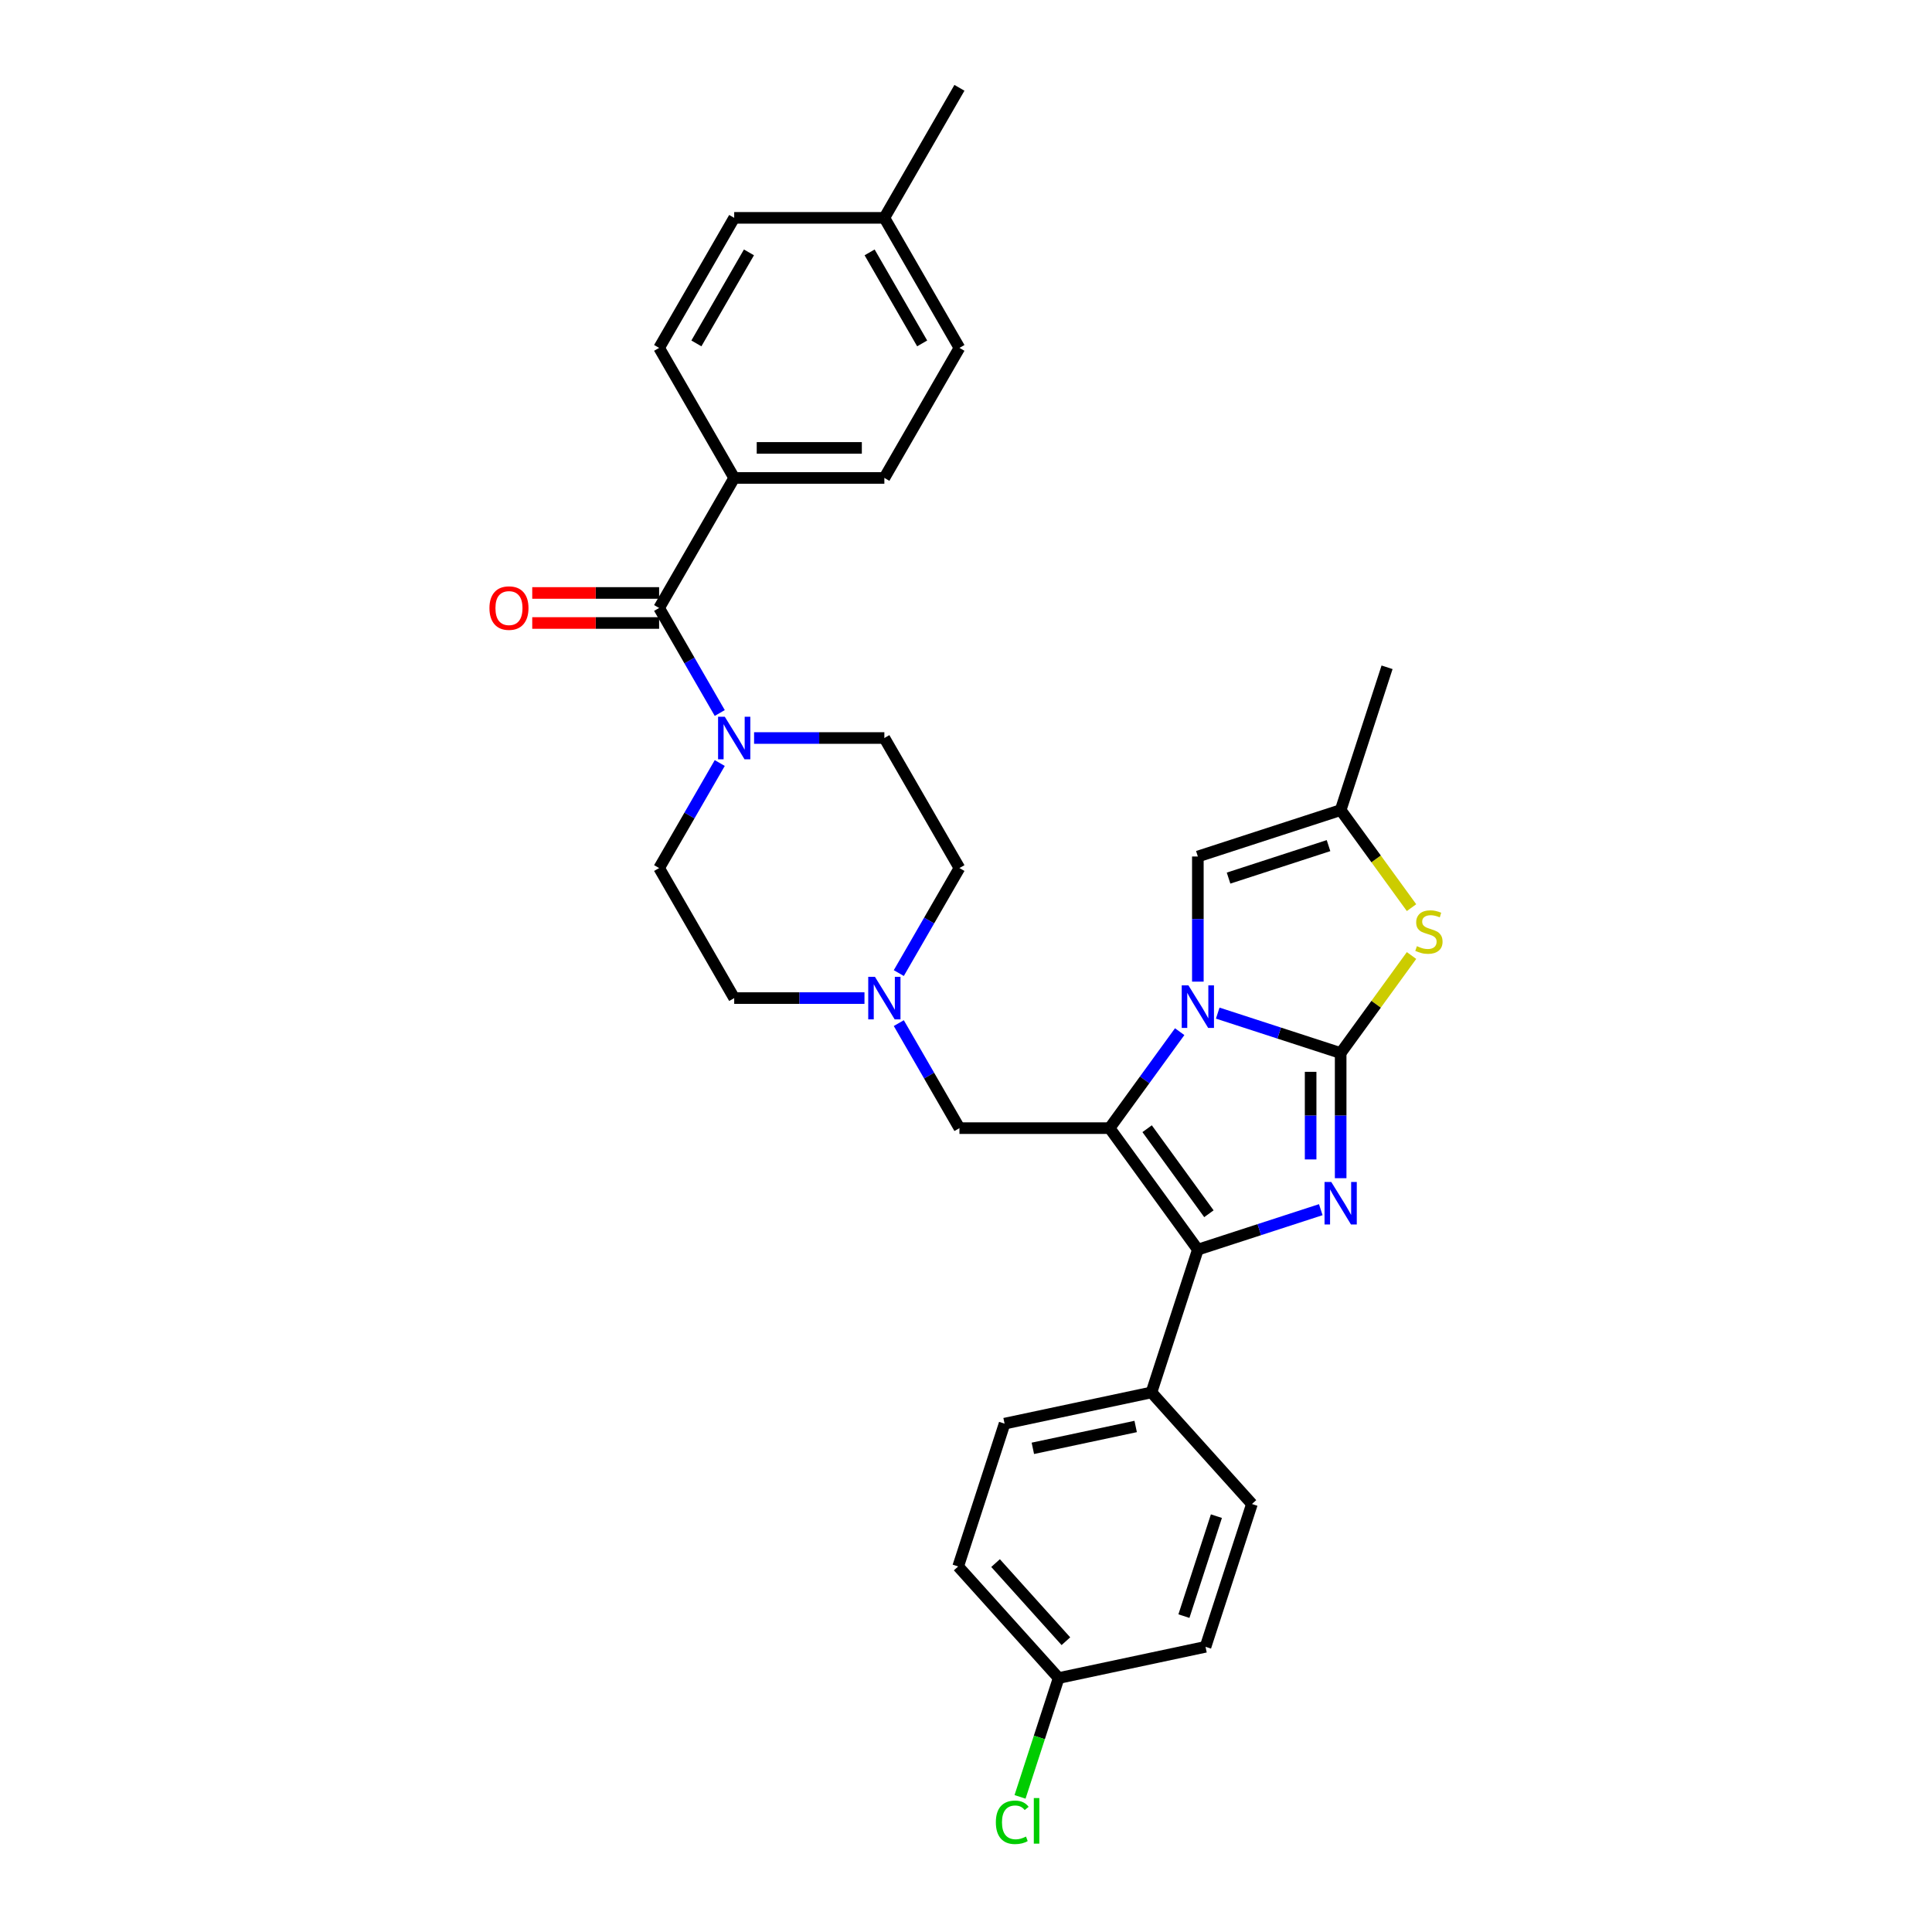 <?xml version='1.0' encoding='iso-8859-1'?>
<svg version='1.1' baseProfile='full'
              xmlns='http://www.w3.org/2000/svg'
                      xmlns:rdkit='http://www.rdkit.org/xml'
                      xmlns:xlink='http://www.w3.org/1999/xlink'
                  xml:space='preserve'
width='1000px' height='1000px' viewBox='0 0 1000 1000'>
<!-- END OF HEADER -->
<rect style='opacity:1.0;fill:#FFFFFF;stroke:none' width='1000' height='1000' x='0' y='0'> </rect>
<path class='bond-0' d='M 372.545,394.945 L 356.853,422.125' style='fill:none;fill-rule:evenodd;stroke:#0000FF;stroke-width:6px;stroke-linecap:butt;stroke-linejoin:miter;stroke-opacity:1' />
<path class='bond-0' d='M 356.853,422.125 L 341.16,449.305' style='fill:none;fill-rule:evenodd;stroke:#000000;stroke-width:6px;stroke-linecap:butt;stroke-linejoin:miter;stroke-opacity:1' />
<path class='bond-1' d='M 390.311,381.996 L 424.027,381.996' style='fill:none;fill-rule:evenodd;stroke:#0000FF;stroke-width:6px;stroke-linecap:butt;stroke-linejoin:miter;stroke-opacity:1' />
<path class='bond-1' d='M 424.027,381.996 L 457.742,381.996' style='fill:none;fill-rule:evenodd;stroke:#000000;stroke-width:6px;stroke-linecap:butt;stroke-linejoin:miter;stroke-opacity:1' />
<path class='bond-2' d='M 372.545,369.048 L 356.853,341.868' style='fill:none;fill-rule:evenodd;stroke:#0000FF;stroke-width:6px;stroke-linecap:butt;stroke-linejoin:miter;stroke-opacity:1' />
<path class='bond-2' d='M 356.853,341.868 L 341.16,314.688' style='fill:none;fill-rule:evenodd;stroke:#000000;stroke-width:6px;stroke-linecap:butt;stroke-linejoin:miter;stroke-opacity:1' />
<path class='bond-3' d='M 341.16,314.688 L 380.021,247.38' style='fill:none;fill-rule:evenodd;stroke:#000000;stroke-width:6px;stroke-linecap:butt;stroke-linejoin:miter;stroke-opacity:1' />
<path class='bond-4' d='M 341.16,306.916 L 308.323,306.916' style='fill:none;fill-rule:evenodd;stroke:#000000;stroke-width:6px;stroke-linecap:butt;stroke-linejoin:miter;stroke-opacity:1' />
<path class='bond-4' d='M 308.323,306.916 L 275.486,306.916' style='fill:none;fill-rule:evenodd;stroke:#FF0000;stroke-width:6px;stroke-linecap:butt;stroke-linejoin:miter;stroke-opacity:1' />
<path class='bond-4' d='M 341.16,322.46 L 308.323,322.46' style='fill:none;fill-rule:evenodd;stroke:#000000;stroke-width:6px;stroke-linecap:butt;stroke-linejoin:miter;stroke-opacity:1' />
<path class='bond-4' d='M 308.323,322.46 L 275.486,322.46' style='fill:none;fill-rule:evenodd;stroke:#FF0000;stroke-width:6px;stroke-linecap:butt;stroke-linejoin:miter;stroke-opacity:1' />
<path class='bond-5' d='M 380.021,247.38 L 457.742,247.38' style='fill:none;fill-rule:evenodd;stroke:#000000;stroke-width:6px;stroke-linecap:butt;stroke-linejoin:miter;stroke-opacity:1' />
<path class='bond-5' d='M 391.679,231.835 L 446.084,231.835' style='fill:none;fill-rule:evenodd;stroke:#000000;stroke-width:6px;stroke-linecap:butt;stroke-linejoin:miter;stroke-opacity:1' />
<path class='bond-6' d='M 380.021,247.38 L 341.16,180.071' style='fill:none;fill-rule:evenodd;stroke:#000000;stroke-width:6px;stroke-linecap:butt;stroke-linejoin:miter;stroke-opacity:1' />
<path class='bond-7' d='M 341.16,449.305 L 380.021,516.613' style='fill:none;fill-rule:evenodd;stroke:#000000;stroke-width:6px;stroke-linecap:butt;stroke-linejoin:miter;stroke-opacity:1' />
<path class='bond-8' d='M 457.742,381.996 L 496.603,449.305' style='fill:none;fill-rule:evenodd;stroke:#000000;stroke-width:6px;stroke-linecap:butt;stroke-linejoin:miter;stroke-opacity:1' />
<path class='bond-9' d='M 496.603,449.305 L 480.91,476.485' style='fill:none;fill-rule:evenodd;stroke:#000000;stroke-width:6px;stroke-linecap:butt;stroke-linejoin:miter;stroke-opacity:1' />
<path class='bond-9' d='M 480.91,476.485 L 465.218,503.665' style='fill:none;fill-rule:evenodd;stroke:#0000FF;stroke-width:6px;stroke-linecap:butt;stroke-linejoin:miter;stroke-opacity:1' />
<path class='bond-10' d='M 447.452,516.613 L 413.736,516.613' style='fill:none;fill-rule:evenodd;stroke:#0000FF;stroke-width:6px;stroke-linecap:butt;stroke-linejoin:miter;stroke-opacity:1' />
<path class='bond-10' d='M 413.736,516.613 L 380.021,516.613' style='fill:none;fill-rule:evenodd;stroke:#000000;stroke-width:6px;stroke-linecap:butt;stroke-linejoin:miter;stroke-opacity:1' />
<path class='bond-11' d='M 465.218,529.562 L 480.91,556.742' style='fill:none;fill-rule:evenodd;stroke:#0000FF;stroke-width:6px;stroke-linecap:butt;stroke-linejoin:miter;stroke-opacity:1' />
<path class='bond-11' d='M 480.91,556.742 L 496.603,583.922' style='fill:none;fill-rule:evenodd;stroke:#000000;stroke-width:6px;stroke-linecap:butt;stroke-linejoin:miter;stroke-opacity:1' />
<path class='bond-12' d='M 730.607,469.796 L 712.266,444.551' style='fill:none;fill-rule:evenodd;stroke:#CCCC00;stroke-width:6px;stroke-linecap:butt;stroke-linejoin:miter;stroke-opacity:1' />
<path class='bond-12' d='M 712.266,444.551 L 693.924,419.306' style='fill:none;fill-rule:evenodd;stroke:#000000;stroke-width:6px;stroke-linecap:butt;stroke-linejoin:miter;stroke-opacity:1' />
<path class='bond-13' d='M 730.607,494.571 L 712.266,519.816' style='fill:none;fill-rule:evenodd;stroke:#CCCC00;stroke-width:6px;stroke-linecap:butt;stroke-linejoin:miter;stroke-opacity:1' />
<path class='bond-13' d='M 712.266,519.816 L 693.924,545.061' style='fill:none;fill-rule:evenodd;stroke:#000000;stroke-width:6px;stroke-linecap:butt;stroke-linejoin:miter;stroke-opacity:1' />
<path class='bond-14' d='M 693.924,419.306 L 717.941,345.389' style='fill:none;fill-rule:evenodd;stroke:#000000;stroke-width:6px;stroke-linecap:butt;stroke-linejoin:miter;stroke-opacity:1' />
<path class='bond-15' d='M 693.924,419.306 L 620.007,443.323' style='fill:none;fill-rule:evenodd;stroke:#000000;stroke-width:6px;stroke-linecap:butt;stroke-linejoin:miter;stroke-opacity:1' />
<path class='bond-15' d='M 687.64,437.692 L 635.898,454.504' style='fill:none;fill-rule:evenodd;stroke:#000000;stroke-width:6px;stroke-linecap:butt;stroke-linejoin:miter;stroke-opacity:1' />
<path class='bond-16' d='M 620.007,443.323 L 620.007,475.709' style='fill:none;fill-rule:evenodd;stroke:#000000;stroke-width:6px;stroke-linecap:butt;stroke-linejoin:miter;stroke-opacity:1' />
<path class='bond-16' d='M 620.007,475.709 L 620.007,508.096' style='fill:none;fill-rule:evenodd;stroke:#0000FF;stroke-width:6px;stroke-linecap:butt;stroke-linejoin:miter;stroke-opacity:1' />
<path class='bond-17' d='M 693.924,545.061 L 662.111,534.724' style='fill:none;fill-rule:evenodd;stroke:#000000;stroke-width:6px;stroke-linecap:butt;stroke-linejoin:miter;stroke-opacity:1' />
<path class='bond-17' d='M 662.111,534.724 L 630.297,524.387' style='fill:none;fill-rule:evenodd;stroke:#0000FF;stroke-width:6px;stroke-linecap:butt;stroke-linejoin:miter;stroke-opacity:1' />
<path class='bond-18' d='M 693.924,545.061 L 693.924,577.447' style='fill:none;fill-rule:evenodd;stroke:#000000;stroke-width:6px;stroke-linecap:butt;stroke-linejoin:miter;stroke-opacity:1' />
<path class='bond-18' d='M 693.924,577.447 L 693.924,609.834' style='fill:none;fill-rule:evenodd;stroke:#0000FF;stroke-width:6px;stroke-linecap:butt;stroke-linejoin:miter;stroke-opacity:1' />
<path class='bond-18' d='M 678.38,554.777 L 678.38,577.447' style='fill:none;fill-rule:evenodd;stroke:#000000;stroke-width:6px;stroke-linecap:butt;stroke-linejoin:miter;stroke-opacity:1' />
<path class='bond-18' d='M 678.38,577.447 L 678.38,600.118' style='fill:none;fill-rule:evenodd;stroke:#0000FF;stroke-width:6px;stroke-linecap:butt;stroke-linejoin:miter;stroke-opacity:1' />
<path class='bond-19' d='M 610.599,533.992 L 592.461,558.957' style='fill:none;fill-rule:evenodd;stroke:#0000FF;stroke-width:6px;stroke-linecap:butt;stroke-linejoin:miter;stroke-opacity:1' />
<path class='bond-19' d='M 592.461,558.957 L 574.324,583.922' style='fill:none;fill-rule:evenodd;stroke:#000000;stroke-width:6px;stroke-linecap:butt;stroke-linejoin:miter;stroke-opacity:1' />
<path class='bond-20' d='M 574.324,583.922 L 620.007,646.799' style='fill:none;fill-rule:evenodd;stroke:#000000;stroke-width:6px;stroke-linecap:butt;stroke-linejoin:miter;stroke-opacity:1' />
<path class='bond-20' d='M 593.752,584.217 L 625.73,628.231' style='fill:none;fill-rule:evenodd;stroke:#000000;stroke-width:6px;stroke-linecap:butt;stroke-linejoin:miter;stroke-opacity:1' />
<path class='bond-21' d='M 574.324,583.922 L 496.603,583.922' style='fill:none;fill-rule:evenodd;stroke:#000000;stroke-width:6px;stroke-linecap:butt;stroke-linejoin:miter;stroke-opacity:1' />
<path class='bond-22' d='M 620.007,646.799 L 651.82,636.462' style='fill:none;fill-rule:evenodd;stroke:#000000;stroke-width:6px;stroke-linecap:butt;stroke-linejoin:miter;stroke-opacity:1' />
<path class='bond-22' d='M 651.82,636.462 L 683.634,626.126' style='fill:none;fill-rule:evenodd;stroke:#0000FF;stroke-width:6px;stroke-linecap:butt;stroke-linejoin:miter;stroke-opacity:1' />
<path class='bond-23' d='M 620.007,646.799 L 595.99,720.716' style='fill:none;fill-rule:evenodd;stroke:#000000;stroke-width:6px;stroke-linecap:butt;stroke-linejoin:miter;stroke-opacity:1' />
<path class='bond-24' d='M 595.99,720.716 L 519.967,736.875' style='fill:none;fill-rule:evenodd;stroke:#000000;stroke-width:6px;stroke-linecap:butt;stroke-linejoin:miter;stroke-opacity:1' />
<path class='bond-24' d='M 587.818,738.345 L 534.602,749.656' style='fill:none;fill-rule:evenodd;stroke:#000000;stroke-width:6px;stroke-linecap:butt;stroke-linejoin:miter;stroke-opacity:1' />
<path class='bond-25' d='M 595.99,720.716 L 647.995,778.474' style='fill:none;fill-rule:evenodd;stroke:#000000;stroke-width:6px;stroke-linecap:butt;stroke-linejoin:miter;stroke-opacity:1' />
<path class='bond-26' d='M 519.967,736.875 L 495.95,810.793' style='fill:none;fill-rule:evenodd;stroke:#000000;stroke-width:6px;stroke-linecap:butt;stroke-linejoin:miter;stroke-opacity:1' />
<path class='bond-27' d='M 647.995,778.474 L 623.978,852.391' style='fill:none;fill-rule:evenodd;stroke:#000000;stroke-width:6px;stroke-linecap:butt;stroke-linejoin:miter;stroke-opacity:1' />
<path class='bond-27' d='M 629.609,784.758 L 612.797,836.5' style='fill:none;fill-rule:evenodd;stroke:#000000;stroke-width:6px;stroke-linecap:butt;stroke-linejoin:miter;stroke-opacity:1' />
<path class='bond-28' d='M 547.955,868.551 L 623.978,852.391' style='fill:none;fill-rule:evenodd;stroke:#000000;stroke-width:6px;stroke-linecap:butt;stroke-linejoin:miter;stroke-opacity:1' />
<path class='bond-29' d='M 547.955,868.551 L 537.962,899.307' style='fill:none;fill-rule:evenodd;stroke:#000000;stroke-width:6px;stroke-linecap:butt;stroke-linejoin:miter;stroke-opacity:1' />
<path class='bond-29' d='M 537.962,899.307 L 527.969,930.063' style='fill:none;fill-rule:evenodd;stroke:#00CC00;stroke-width:6px;stroke-linecap:butt;stroke-linejoin:miter;stroke-opacity:1' />
<path class='bond-30' d='M 547.955,868.551 L 495.95,810.793' style='fill:none;fill-rule:evenodd;stroke:#000000;stroke-width:6px;stroke-linecap:butt;stroke-linejoin:miter;stroke-opacity:1' />
<path class='bond-30' d='M 551.706,849.486 L 515.302,809.055' style='fill:none;fill-rule:evenodd;stroke:#000000;stroke-width:6px;stroke-linecap:butt;stroke-linejoin:miter;stroke-opacity:1' />
<path class='bond-31' d='M 457.742,247.38 L 496.603,180.071' style='fill:none;fill-rule:evenodd;stroke:#000000;stroke-width:6px;stroke-linecap:butt;stroke-linejoin:miter;stroke-opacity:1' />
<path class='bond-32' d='M 341.16,180.071 L 380.021,112.763' style='fill:none;fill-rule:evenodd;stroke:#000000;stroke-width:6px;stroke-linecap:butt;stroke-linejoin:miter;stroke-opacity:1' />
<path class='bond-32' d='M 360.451,177.747 L 387.654,130.631' style='fill:none;fill-rule:evenodd;stroke:#000000;stroke-width:6px;stroke-linecap:butt;stroke-linejoin:miter;stroke-opacity:1' />
<path class='bond-33' d='M 380.021,112.763 L 457.742,112.763' style='fill:none;fill-rule:evenodd;stroke:#000000;stroke-width:6px;stroke-linecap:butt;stroke-linejoin:miter;stroke-opacity:1' />
<path class='bond-34' d='M 496.603,180.071 L 457.742,112.763' style='fill:none;fill-rule:evenodd;stroke:#000000;stroke-width:6px;stroke-linecap:butt;stroke-linejoin:miter;stroke-opacity:1' />
<path class='bond-34' d='M 477.312,177.747 L 450.109,130.631' style='fill:none;fill-rule:evenodd;stroke:#000000;stroke-width:6px;stroke-linecap:butt;stroke-linejoin:miter;stroke-opacity:1' />
<path class='bond-35' d='M 457.742,112.763 L 496.603,45.455' style='fill:none;fill-rule:evenodd;stroke:#000000;stroke-width:6px;stroke-linecap:butt;stroke-linejoin:miter;stroke-opacity:1' />
<path  class='atom-0' d='M 375.156 370.991
L 382.368 382.649
Q 383.083 383.8, 384.233 385.883
Q 385.384 387.965, 385.446 388.09
L 385.446 370.991
L 388.368 370.991
L 388.368 393.002
L 385.353 393.002
L 377.612 380.256
Q 376.71 378.763, 375.746 377.053
Q 374.814 375.344, 374.534 374.815
L 374.534 393.002
L 371.674 393.002
L 371.674 370.991
L 375.156 370.991
' fill='#0000FF'/>
<path  class='atom-3' d='M 253.336 314.75
Q 253.336 309.465, 255.947 306.512
Q 258.559 303.558, 263.439 303.558
Q 268.32 303.558, 270.932 306.512
Q 273.543 309.465, 273.543 314.75
Q 273.543 320.097, 270.901 323.144
Q 268.258 326.16, 263.439 326.16
Q 258.59 326.16, 255.947 323.144
Q 253.336 320.129, 253.336 314.75
M 263.439 323.673
Q 266.797 323.673, 268.6 321.434
Q 270.434 319.165, 270.434 314.75
Q 270.434 310.429, 268.6 308.253
Q 266.797 306.046, 263.439 306.046
Q 260.082 306.046, 258.248 308.222
Q 256.445 310.398, 256.445 314.75
Q 256.445 319.196, 258.248 321.434
Q 260.082 323.673, 263.439 323.673
' fill='#FF0000'/>
<path  class='atom-7' d='M 452.877 505.608
L 460.089 517.266
Q 460.804 518.416, 461.955 520.499
Q 463.105 522.582, 463.167 522.707
L 463.167 505.608
L 466.089 505.608
L 466.089 527.619
L 463.074 527.619
L 455.333 514.872
Q 454.431 513.38, 453.467 511.67
Q 452.535 509.96, 452.255 509.432
L 452.255 527.619
L 449.395 527.619
L 449.395 505.608
L 452.877 505.608
' fill='#0000FF'/>
<path  class='atom-9' d='M 733.39 489.738
Q 733.638 489.831, 734.664 490.266
Q 735.69 490.702, 736.809 490.981
Q 737.96 491.23, 739.079 491.23
Q 741.162 491.23, 742.374 490.235
Q 743.587 489.209, 743.587 487.437
Q 743.587 486.225, 742.965 485.479
Q 742.374 484.733, 741.441 484.329
Q 740.509 483.924, 738.954 483.458
Q 736.996 482.867, 735.814 482.308
Q 734.664 481.748, 733.825 480.567
Q 733.016 479.386, 733.016 477.396
Q 733.016 474.629, 734.882 472.919
Q 736.778 471.209, 740.509 471.209
Q 743.058 471.209, 745.949 472.422
L 745.234 474.816
Q 742.592 473.727, 740.602 473.727
Q 738.457 473.727, 737.276 474.629
Q 736.094 475.499, 736.125 477.023
Q 736.125 478.204, 736.716 478.919
Q 737.338 479.634, 738.208 480.038
Q 739.11 480.443, 740.602 480.909
Q 742.592 481.531, 743.773 482.152
Q 744.954 482.774, 745.794 484.049
Q 746.664 485.292, 746.664 487.437
Q 746.664 490.484, 744.612 492.132
Q 742.592 493.748, 739.203 493.748
Q 737.244 493.748, 735.752 493.313
Q 734.291 492.909, 732.55 492.194
L 733.39 489.738
' fill='#CCCC00'/>
<path  class='atom-13' d='M 615.142 510.039
L 622.354 521.697
Q 623.069 522.847, 624.219 524.93
Q 625.37 527.013, 625.432 527.137
L 625.432 510.039
L 628.354 510.039
L 628.354 532.049
L 625.339 532.049
L 617.597 519.303
Q 616.696 517.811, 615.732 516.101
Q 614.8 514.391, 614.52 513.863
L 614.52 532.049
L 611.66 532.049
L 611.66 510.039
L 615.142 510.039
' fill='#0000FF'/>
<path  class='atom-16' d='M 689.059 611.777
L 696.271 623.435
Q 696.986 624.585, 698.136 626.668
Q 699.287 628.751, 699.349 628.875
L 699.349 611.777
L 702.271 611.777
L 702.271 633.787
L 699.256 633.787
L 691.515 621.041
Q 690.613 619.549, 689.649 617.839
Q 688.717 616.129, 688.437 615.601
L 688.437 633.787
L 685.577 633.787
L 685.577 611.777
L 689.059 611.777
' fill='#0000FF'/>
<path  class='atom-25' d='M 515.451 943.229
Q 515.451 937.758, 518 934.898
Q 520.581 932.006, 525.462 932.006
Q 530.001 932.006, 532.426 935.208
L 530.374 936.887
Q 528.602 934.556, 525.462 934.556
Q 522.135 934.556, 520.363 936.794
Q 518.622 939.001, 518.622 943.229
Q 518.622 947.582, 520.425 949.82
Q 522.26 952.058, 525.804 952.058
Q 528.229 952.058, 531.058 950.597
L 531.928 952.929
Q 530.778 953.675, 529.037 954.11
Q 527.296 954.545, 525.368 954.545
Q 520.581 954.545, 518 951.623
Q 515.451 948.701, 515.451 943.229
' fill='#00CC00'/>
<path  class='atom-25' d='M 535.099 930.67
L 537.959 930.67
L 537.959 954.266
L 535.099 954.266
L 535.099 930.67
' fill='#00CC00'/>
</svg>
